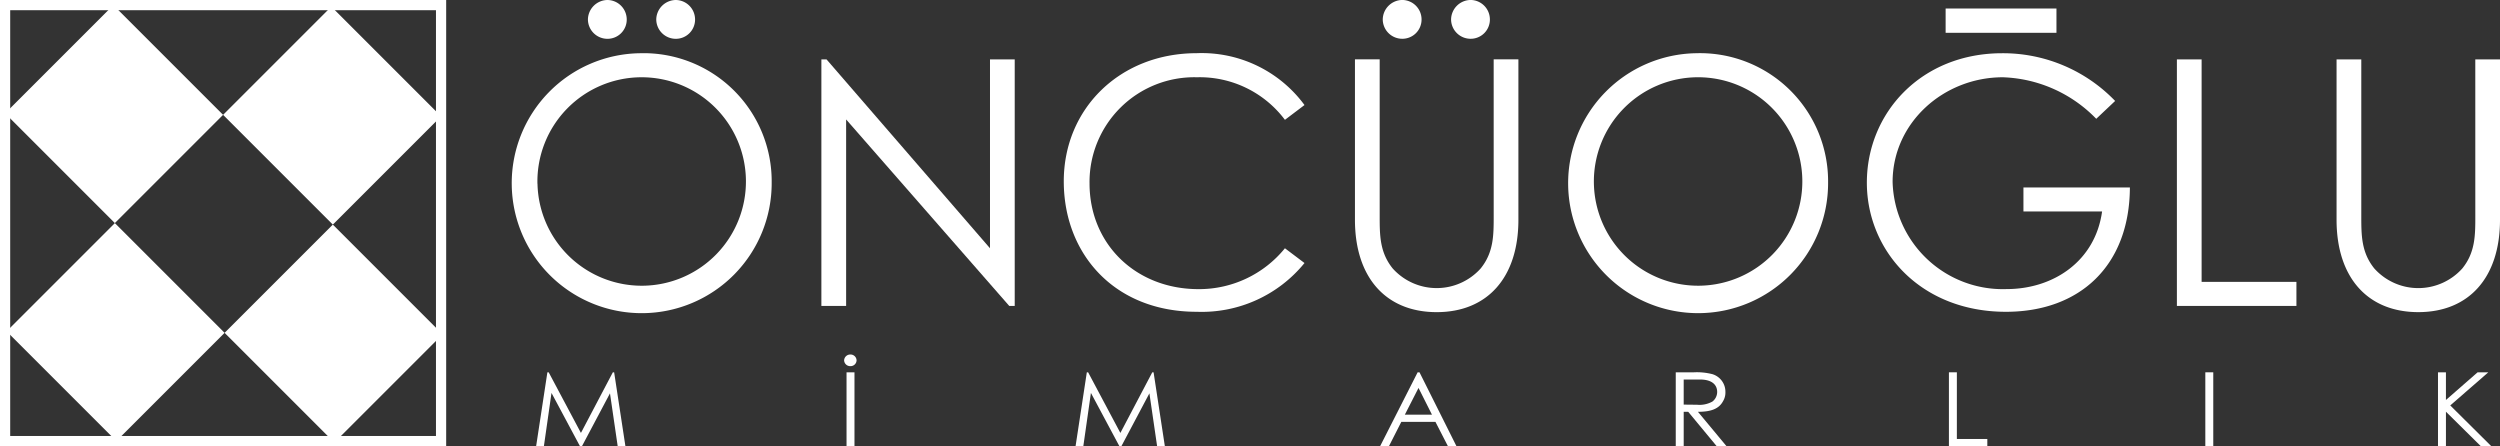 <svg xmlns="http://www.w3.org/2000/svg" width="224.122" height="40" viewBox="0 0 224.122 40"><rect x="0" y="0" width="224.122" height="40" fill="#333333" stroke="none"/><g transform="translate(-214.033 -101.678)"><g transform="translate(214.033 101.678)"><g transform="translate(0.457 0.457)"><rect width="13.914" height="13.723" transform="translate(29.246 0.135) rotate(45)" fill="#fff"/><rect width="13.914" height="13.723" transform="translate(9.839 19.543) rotate(45)" fill="#fff"/><rect width="13.914" height="13.723" transform="translate(29.381 19.678) rotate(45)" fill="#fff"/><rect width="13.914" height="13.723" transform="translate(9.704 0) rotate(45)" fill="#fff"/></g><path d="M254.032,141.678h-40v-40h40Zm-39.085-.915h38.17V102.593h-38.17Z" transform="translate(-214.033 -101.678)" fill="#fff"/></g><g transform="translate(259.906 101.678)"><path d="M287.5,118.055a11.652,11.652,0,1,1-11.821-11.605A11.486,11.486,0,0,1,287.5,118.055Zm-20.994.092a9.344,9.344,0,1,0,9.3-9.542A9.342,9.342,0,0,0,266.5,118.147Zm8-14.715a1.722,1.722,0,0,1-1.725,1.725,1.748,1.748,0,0,1-1.754-1.725,1.774,1.774,0,0,1,1.754-1.754A1.748,1.748,0,0,1,274.506,103.432Zm6.126,0a1.722,1.722,0,0,1-1.724,1.725,1.749,1.749,0,0,1-1.755-1.725,1.774,1.774,0,0,1,1.755-1.754A1.748,1.748,0,0,1,280.632,103.432Z" transform="translate(-264.193 -101.678)" fill="#fff"/><path d="M294.551,129.6V107.5h.462l14.654,16.931V107.5h2.216v22.1h-.492l-14.622-16.716V129.6Z" transform="translate(-266.788 -102.176)" fill="#fff"/><path d="M338.137,112.867a9.545,9.545,0,0,0-7.881-3.816,9.39,9.39,0,0,0-9.635,9.512c0,5.479,4.186,9.481,9.758,9.481a9.906,9.906,0,0,0,7.758-3.664l1.755,1.324a11.88,11.88,0,0,1-9.667,4.371c-7.389,0-11.914-5.2-11.914-11.7,0-6.526,5.048-11.483,11.914-11.483a11.435,11.435,0,0,1,9.667,4.649Z" transform="translate(-268.818 -102.124)" fill="#fff"/><path d="M359.29,107h2.217V121.38c0,5.2-2.8,8.281-7.327,8.281s-7.326-3.079-7.326-8.281V107h2.217v14.037c0,1.725,0,3.264,1.169,4.711a5.3,5.3,0,0,0,7.882,0c1.17-1.447,1.17-2.986,1.17-4.711Zm-6.465-3.571a1.721,1.721,0,0,1-1.724,1.725,1.749,1.749,0,0,1-1.755-1.725,1.774,1.774,0,0,1,1.755-1.754A1.747,1.747,0,0,1,352.825,103.432Zm6.126,0a1.722,1.722,0,0,1-1.724,1.725,1.748,1.748,0,0,1-1.755-1.725,1.774,1.774,0,0,1,1.755-1.754A1.748,1.748,0,0,1,358.951,103.432Z" transform="translate(-271.257 -101.678)" fill="#fff"/><path d="M391.057,118.5a11.652,11.652,0,1,1-11.821-11.605A11.486,11.486,0,0,1,391.057,118.5Zm-20.995.092a9.344,9.344,0,1,0,9.3-9.542A9.342,9.342,0,0,0,370.062,118.593Z" transform="translate(-273.044 -102.124)" fill="#fff"/><path d="M420.615,118.932c-.031,7.018-4.495,11.144-11.113,11.144-7.666,0-12.468-5.48-12.468-11.575,0-6.249,4.864-11.605,12.129-11.605a13.947,13.947,0,0,1,10.129,4.279l-1.694,1.6a12.214,12.214,0,0,0-8.373-3.724c-5.294,0-9.882,4.063-9.882,9.389a9.883,9.883,0,0,0,10.22,9.6c4.187,0,7.943-2.493,8.559-6.957h-7.05v-2.155Z" transform="translate(-275.546 -102.124)" fill="#fff"/><path d="M427.427,107.5h2.216v19.948h8.5V129.6H427.427Z" transform="translate(-278.144 -102.176)" fill="#fff"/><path d="M455.515,107.5h2.215v14.377c0,5.2-2.8,8.281-7.325,8.281s-7.327-3.079-7.327-8.281V107.5h2.217v14.037c0,1.725,0,3.264,1.17,4.711a5.3,5.3,0,0,0,7.881,0c1.171-1.447,1.171-2.986,1.171-4.711Z" transform="translate(-279.481 -102.176)" fill="#fff"/><rect width="9.936" height="2.178" transform="translate(128.55 0.763)" fill="#fff"/></g><g transform="translate(262.096 133.459)"><path d="M266.587,144.8l1.009-6.623h.119l2.889,5.432,2.859-5.432h.119l1.01,6.623H273.9l-.692-4.741-2.513,4.741h-.177l-2.553-4.778-.682,4.778Z" transform="translate(-266.587 -136.578)" fill="#fff"/><path d="M297.895,136.955a.536.536,0,0,1-.554.517.544.544,0,0,1-.563-.517.551.551,0,0,1,.563-.526A.543.543,0,0,1,297.895,136.955Zm-.9,1.07h.712v6.623h-.712Z" transform="translate(-269.167 -136.429)" fill="#fff"/><path d="M319.466,144.8l1.009-6.623h.119l2.889,5.432,2.859-5.432h.119l1.01,6.623h-.693l-.692-4.741-2.513,4.741h-.177l-2.553-4.778-.682,4.778Z" transform="translate(-271.106 -136.578)" fill="#fff"/><path d="M352.852,138.174l3.314,6.623H355.4l-1.118-2.178H351.22l-1.108,2.178h-.791l3.364-6.623Zm-.089,1.4-1.227,2.4h2.434Z" transform="translate(-273.658 -136.578)" fill="#fff"/><path d="M378.3,138.174h1.632a5.619,5.619,0,0,1,1.653.166,1.645,1.645,0,0,1,1.167,1.595,1.5,1.5,0,0,1-.208.821c-.366.692-1.078.959-2.255.959l2.562,3.081h-.881l-2.552-3.081h-.405V144.8H378.3Zm.712.646v2.251c.4,0,.8.009,1.177.009a2.36,2.36,0,0,0,1.4-.286,1.088,1.088,0,0,0,.424-.858c0-.646-.474-1.116-1.543-1.116Z" transform="translate(-276.134 -136.578)" fill="#fff"/><path d="M405.078,138.174h.712v5.977h2.731v.646h-3.443Z" transform="translate(-278.423 -136.578)" fill="#fff"/><path d="M430.213,138.174h.712V144.8h-.712Z" transform="translate(-280.571 -136.578)" fill="#fff"/><path d="M453.02,138.174h.712v2.481l2.84-2.481h.959l-3.412,2.97,3.68,3.653h-.94l-3.127-3.09v3.09h-.712Z" transform="translate(-282.52 -136.578)" fill="#fff"/></g></g></svg>
